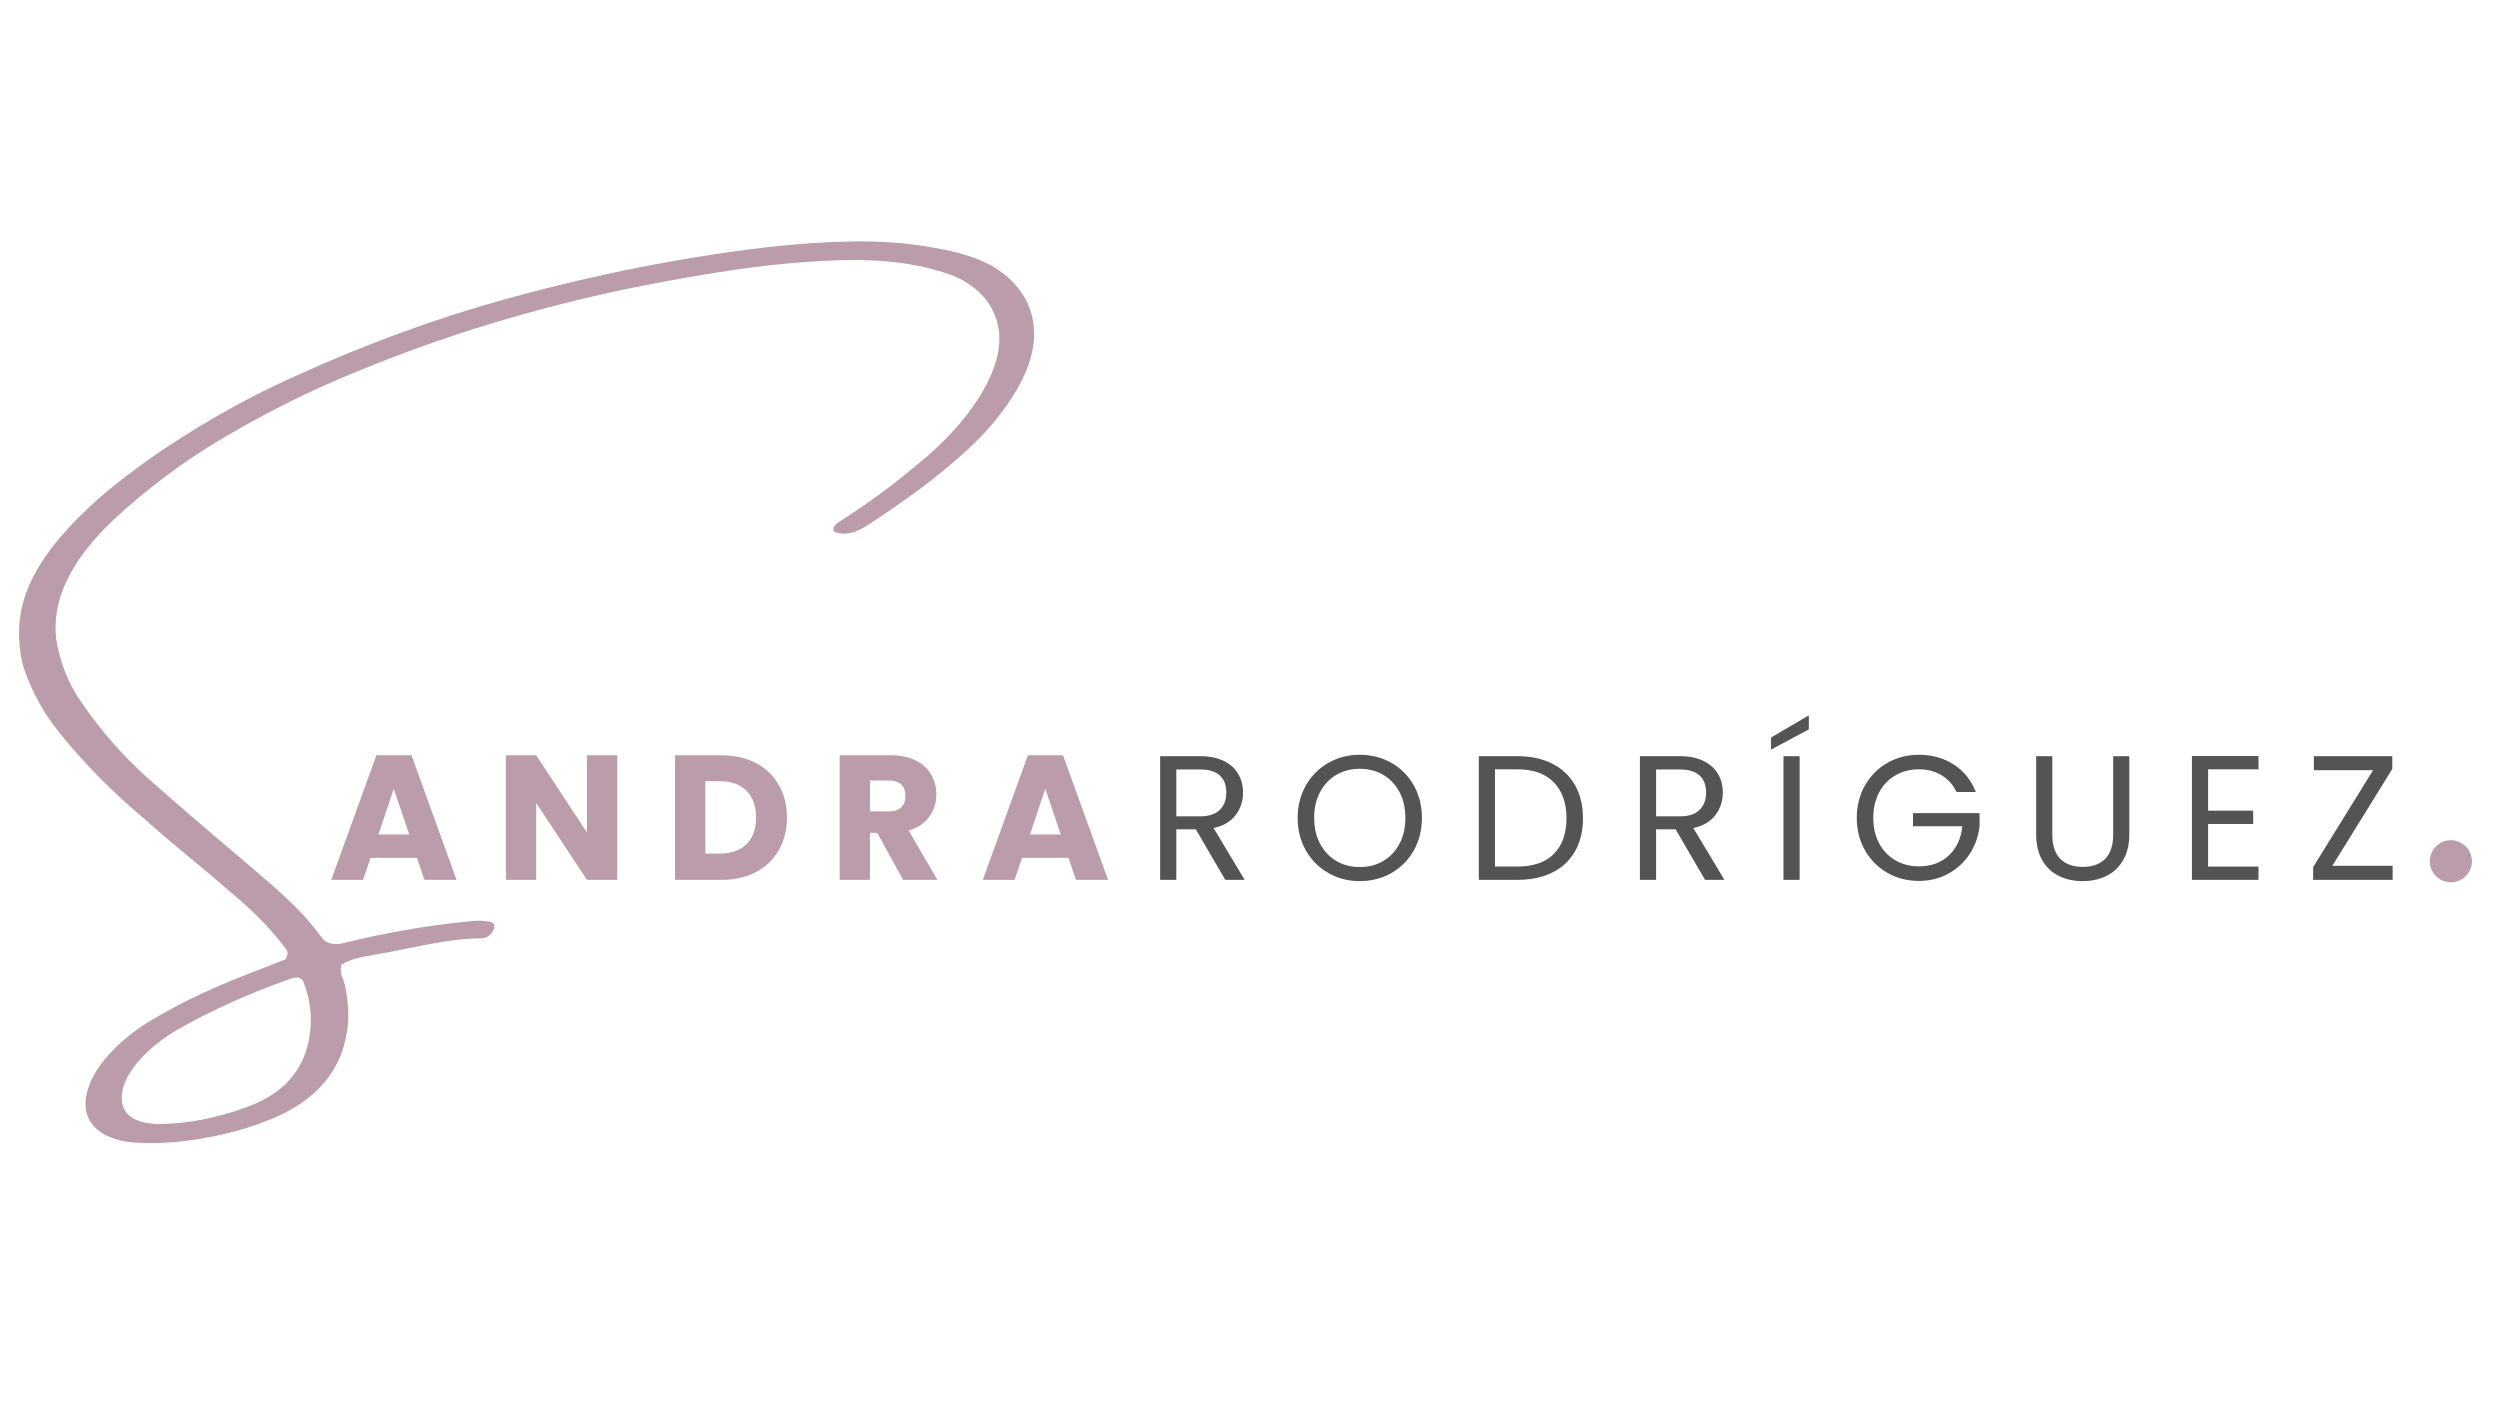 <svg xmlns="http://www.w3.org/2000/svg" xmlns:xlink="http://www.w3.org/1999/xlink" width="1366" viewBox="0 0 1024.5 384.75" height="768" preserveAspectRatio="xMidYMid meet"><defs><g></g><clipPath id="d3e45a9fe8"><path d="M 995.727 248.684 L 1012.98 248.684 L 1012.98 265.938 L 995.727 265.938 Z M 995.727 248.684 " clip-rule="nonzero"></path></clipPath><clipPath id="39c3718627"><path d="M 1004.355 248.684 C 999.59 248.684 995.727 252.547 995.727 257.309 C 995.727 262.074 999.59 265.938 1004.355 265.938 C 1009.121 265.938 1012.98 262.074 1012.98 257.309 C 1012.98 252.547 1009.121 248.684 1004.355 248.684 Z M 1004.355 248.684 " clip-rule="nonzero"></path></clipPath></defs><g fill="#bb9cab" fill-opacity="1"><g transform="translate(134.598, 264.941)"><g><path d="M 36.281 -9.016 L 17.234 -9.016 L 14.188 0 L 1.156 0 L 19.641 -51.047 L 34.031 -51.047 L 52.5 0 L 39.344 0 Z M 33.094 -18.609 L 26.766 -37.312 L 20.5 -18.609 Z M 33.094 -18.609 "></path></g></g></g><g fill="#bb9cab" fill-opacity="1"><g transform="translate(202.801, 264.941)"><g><path d="M 50.172 0 L 37.734 0 L 16.938 -31.484 L 16.938 0 L 4.516 0 L 4.516 -51.047 L 16.938 -51.047 L 37.734 -19.422 L 37.734 -51.047 L 50.172 -51.047 Z M 50.172 0 "></path></g></g></g><g fill="#bb9cab" fill-opacity="1"><g transform="translate(272.094, 264.941)"><g><path d="M 23.641 -51.047 C 29.016 -51.047 33.711 -49.977 37.734 -47.844 C 41.766 -45.719 44.879 -42.727 47.078 -38.875 C 49.285 -35.02 50.391 -30.57 50.391 -25.531 C 50.391 -20.531 49.285 -16.094 47.078 -12.219 C 44.879 -8.344 41.754 -5.336 37.703 -3.203 C 33.648 -1.066 28.961 0 23.641 0 L 4.516 0 L 4.516 -51.047 Z M 22.828 -10.766 C 27.535 -10.766 31.195 -12.047 33.812 -14.609 C 36.426 -17.18 37.734 -20.82 37.734 -25.531 C 37.734 -30.227 36.426 -33.883 33.812 -36.5 C 31.195 -39.125 27.535 -40.438 22.828 -40.438 L 16.938 -40.438 L 16.938 -10.766 Z M 22.828 -10.766 "></path></g></g></g><g fill="#bb9cab" fill-opacity="1"><g transform="translate(339.57, 264.941)"><g><path d="M 30.547 0 L 19.922 -19.266 L 16.938 -19.266 L 16.938 0 L 4.516 0 L 4.516 -51.047 L 25.375 -51.047 C 29.406 -51.047 32.836 -50.344 35.672 -48.938 C 38.504 -47.531 40.625 -45.602 42.031 -43.156 C 43.438 -40.707 44.141 -37.984 44.141 -34.984 C 44.141 -31.586 43.18 -28.555 41.266 -25.891 C 39.348 -23.223 36.523 -21.332 32.797 -20.219 L 44.578 0 Z M 16.938 -28.062 L 24.656 -28.062 C 26.926 -28.062 28.629 -28.617 29.766 -29.734 C 30.91 -30.859 31.484 -32.438 31.484 -34.469 C 31.484 -36.406 30.91 -37.93 29.766 -39.047 C 28.629 -40.16 26.926 -40.719 24.656 -40.719 L 16.938 -40.719 Z M 16.938 -28.062 "></path></g></g></g><g fill="#bb9cab" fill-opacity="1"><g transform="translate(401.594, 264.941)"><g><path d="M 36.281 -9.016 L 17.234 -9.016 L 14.188 0 L 1.156 0 L 19.641 -51.047 L 34.031 -51.047 L 52.5 0 L 39.344 0 Z M 33.094 -18.609 L 26.766 -37.312 L 20.5 -18.609 Z M 33.094 -18.609 "></path></g></g></g><g fill="#545454" fill-opacity="1"><g transform="translate(469.835, 264.941)"><g><path d="M 32.281 0 L 20.219 -20.719 L 12.219 -20.719 L 12.219 0 L 5.594 0 L 5.594 -50.688 L 21.969 -50.688 C 25.789 -50.688 29.02 -50.031 31.656 -48.719 C 34.301 -47.414 36.281 -45.645 37.594 -43.406 C 38.906 -41.176 39.562 -38.633 39.562 -35.781 C 39.562 -32.289 38.551 -29.211 36.531 -26.547 C 34.52 -23.879 31.504 -22.109 27.484 -21.234 L 40.219 0 Z M 12.219 -26.031 L 21.969 -26.031 C 25.551 -26.031 28.238 -26.914 30.031 -28.688 C 31.82 -30.457 32.719 -32.82 32.719 -35.781 C 32.719 -38.781 31.832 -41.102 30.062 -42.75 C 28.301 -44.406 25.602 -45.234 21.969 -45.234 L 12.219 -45.234 Z M 12.219 -26.031 "></path></g></g></g><g fill="#545454" fill-opacity="1"><g transform="translate(528.66, 264.941)"><g><path d="M 28.578 0.516 C 23.879 0.516 19.586 -0.586 15.703 -2.797 C 11.828 -5.004 8.758 -8.082 6.5 -12.031 C 4.25 -15.988 3.125 -20.438 3.125 -25.375 C 3.125 -30.32 4.25 -34.77 6.5 -38.719 C 8.758 -42.676 11.828 -45.754 15.703 -47.953 C 19.586 -50.16 23.879 -51.266 28.578 -51.266 C 33.328 -51.266 37.641 -50.16 41.516 -47.953 C 45.398 -45.754 48.457 -42.691 50.688 -38.766 C 52.914 -34.836 54.031 -30.375 54.031 -25.375 C 54.031 -20.383 52.914 -15.926 50.688 -12 C 48.457 -8.07 45.398 -5.004 41.516 -2.797 C 37.641 -0.586 33.328 0.516 28.578 0.516 Z M 28.578 -5.234 C 32.117 -5.234 35.305 -6.055 38.141 -7.703 C 40.973 -9.359 43.203 -11.711 44.828 -14.766 C 46.453 -17.816 47.266 -21.352 47.266 -25.375 C 47.266 -29.445 46.453 -33 44.828 -36.031 C 43.203 -39.062 40.984 -41.398 38.172 -43.047 C 35.359 -44.691 32.16 -45.516 28.578 -45.516 C 24.992 -45.516 21.797 -44.691 18.984 -43.047 C 16.172 -41.398 13.953 -39.062 12.328 -36.031 C 10.703 -33 9.891 -29.445 9.891 -25.375 C 9.891 -21.352 10.703 -17.816 12.328 -14.766 C 13.953 -11.711 16.18 -9.359 19.016 -7.703 C 21.848 -6.055 25.035 -5.234 28.578 -5.234 Z M 28.578 -5.234 "></path></g></g></g><g fill="#545454" fill-opacity="1"><g transform="translate(600.425, 264.941)"><g><path d="M 21.375 -50.688 C 26.906 -50.688 31.691 -49.656 35.734 -47.594 C 39.785 -45.531 42.891 -42.582 45.047 -38.75 C 47.203 -34.926 48.281 -30.422 48.281 -25.234 C 48.281 -20.047 47.203 -15.547 45.047 -11.734 C 42.891 -7.93 39.785 -5.023 35.734 -3.016 C 31.691 -1.004 26.906 0 21.375 0 L 5.594 0 L 5.594 -50.688 Z M 21.375 -5.453 C 27.926 -5.453 32.922 -7.188 36.359 -10.656 C 39.797 -14.125 41.516 -18.984 41.516 -25.234 C 41.516 -31.535 39.781 -36.453 36.312 -39.984 C 32.852 -43.523 27.875 -45.297 21.375 -45.297 L 12.219 -45.297 L 12.219 -5.453 Z M 21.375 -5.453 "></path></g></g></g><g fill="#545454" fill-opacity="1"><g transform="translate(666.447, 264.941)"><g><path d="M 32.281 0 L 20.219 -20.719 L 12.219 -20.719 L 12.219 0 L 5.594 0 L 5.594 -50.688 L 21.969 -50.688 C 25.789 -50.688 29.02 -50.031 31.656 -48.719 C 34.301 -47.414 36.281 -45.645 37.594 -43.406 C 38.906 -41.176 39.562 -38.633 39.562 -35.781 C 39.562 -32.289 38.551 -29.211 36.531 -26.547 C 34.52 -23.879 31.504 -22.109 27.484 -21.234 L 40.219 0 Z M 12.219 -26.031 L 21.969 -26.031 C 25.551 -26.031 28.238 -26.914 30.031 -28.688 C 31.82 -30.457 32.719 -32.82 32.719 -35.781 C 32.719 -38.781 31.832 -41.102 30.062 -42.75 C 28.301 -44.406 25.602 -45.234 21.969 -45.234 L 12.219 -45.234 Z M 12.219 -26.031 "></path></g></g></g><g fill="#545454" fill-opacity="1"><g transform="translate(725.272, 264.941)"><g><path d="M 12.219 -50.688 L 12.219 0 L 5.594 0 L 5.594 -50.688 Z M 15.984 -61.672 L 0.5 -53.375 L 0.5 -58.328 L 15.984 -67.406 Z M 15.984 -61.672 "></path></g></g></g><g fill="#545454" fill-opacity="1"><g transform="translate(757.779, 264.941)"><g><path d="M 44 -36 C 42.594 -38.957 40.555 -41.242 37.891 -42.859 C 35.223 -44.484 32.117 -45.297 28.578 -45.297 C 25.035 -45.297 21.848 -44.484 19.016 -42.859 C 16.18 -41.242 13.953 -38.922 12.328 -35.891 C 10.703 -32.859 9.891 -29.352 9.891 -25.375 C 9.891 -21.406 10.703 -17.914 12.328 -14.906 C 13.953 -11.906 16.18 -9.594 19.016 -7.969 C 21.848 -6.344 25.035 -5.531 28.578 -5.531 C 33.523 -5.531 37.598 -7.004 40.797 -9.953 C 43.992 -12.91 45.859 -16.914 46.391 -21.969 L 26.172 -21.969 L 26.172 -27.344 L 53.453 -27.344 L 53.453 -22.25 C 53.055 -18.082 51.742 -14.266 49.516 -10.797 C 47.285 -7.328 44.352 -4.586 40.719 -2.578 C 37.082 -0.566 33.035 0.438 28.578 0.438 C 23.879 0.438 19.586 -0.664 15.703 -2.875 C 11.828 -5.082 8.758 -8.148 6.5 -12.078 C 4.25 -16.004 3.125 -20.438 3.125 -25.375 C 3.125 -30.32 4.25 -34.77 6.5 -38.719 C 8.758 -42.676 11.828 -45.754 15.703 -47.953 C 19.586 -50.16 23.879 -51.266 28.578 -51.266 C 33.961 -51.266 38.723 -49.93 42.859 -47.266 C 47.004 -44.598 50.023 -40.844 51.922 -36 Z M 44 -36 "></path></g></g></g><g fill="#545454" fill-opacity="1"><g transform="translate(828.963, 264.941)"><g><path d="M 12.078 -50.688 L 12.078 -18.609 C 12.078 -14.109 13.176 -10.766 15.375 -8.578 C 17.582 -6.398 20.648 -5.312 24.578 -5.312 C 28.453 -5.312 31.492 -6.398 33.703 -8.578 C 35.91 -10.766 37.016 -14.109 37.016 -18.609 L 37.016 -50.688 L 43.625 -50.688 L 43.625 -18.688 C 43.625 -14.469 42.773 -10.914 41.078 -8.031 C 39.391 -5.145 37.102 -3 34.219 -1.594 C 31.332 -0.188 28.094 0.516 24.5 0.516 C 20.914 0.516 17.68 -0.188 14.797 -1.594 C 11.91 -3 9.629 -5.145 7.953 -8.031 C 6.285 -10.914 5.453 -14.469 5.453 -18.688 L 5.453 -50.688 Z M 12.078 -50.688 "></path></g></g></g><g fill="#545454" fill-opacity="1"><g transform="translate(892.659, 264.941)"><g><path d="M 12.219 -45.297 L 12.219 -28.359 L 30.688 -28.359 L 30.688 -22.906 L 12.219 -22.906 L 12.219 -5.453 L 32.875 -5.453 L 32.875 0 L 5.594 0 L 5.594 -50.75 L 32.875 -50.75 L 32.875 -45.297 Z M 12.219 -45.297 "></path></g></g></g><g fill="#545454" fill-opacity="1"><g transform="translate(944.577, 264.941)"><g><path d="M 11.203 -5.75 L 35.922 -5.75 L 35.922 0 L 3.344 0 L 3.344 -5.234 L 27.922 -44.938 L 3.641 -44.938 L 3.641 -50.688 L 35.781 -50.688 L 35.781 -45.453 Z M 11.203 -5.75 "></path></g></g></g><g fill="#bb9cab" fill-opacity="1"><g transform="translate(-85.789, 323.187)"><g><path d="M 505.547 -297.125 C 513.754 -282.602 509.383 -265.234 492.438 -245.016 C 489.395 -241.504 486.113 -238.102 482.594 -234.812 C 476.25 -228.977 469.625 -223.508 462.719 -218.406 C 455.82 -213.301 448.781 -208.422 441.594 -203.766 C 436.727 -200.492 432.453 -199.414 428.766 -200.531 C 427.641 -200.645 427.16 -201.234 427.328 -202.297 C 427.66 -203.367 428.422 -204.25 429.609 -204.938 C 441.129 -212.219 452.141 -220.316 462.641 -229.234 C 469.898 -235.172 476.273 -241.594 481.766 -248.5 C 496.18 -267.25 499.102 -282.785 490.531 -295.109 C 486.352 -300.734 480.469 -304.719 472.875 -307.062 C 465.758 -309.332 458.223 -310.844 450.266 -311.594 C 442.305 -312.352 433.945 -312.484 425.188 -311.984 C 411.977 -311.367 398.484 -310.02 384.703 -307.938 C 370.922 -305.852 356.957 -303.359 342.812 -300.453 C 324.414 -296.617 305.848 -291.875 287.109 -286.219 C 268.367 -280.562 249.539 -273.805 230.625 -265.953 C 212.344 -258.484 194.316 -249.473 176.547 -238.922 C 160.734 -229.535 146.023 -218.523 132.422 -205.891 C 114.648 -189.117 106.801 -172.672 108.875 -156.547 C 110.488 -146.867 113.969 -138.273 119.312 -130.766 C 127.445 -118.879 136.961 -108.156 147.859 -98.594 C 157.055 -90.5 166.289 -82.508 175.562 -74.625 C 181.77 -69.469 187.883 -64.254 193.906 -58.984 C 198.312 -55.285 202.508 -51.469 206.5 -47.531 C 210.488 -43.602 214.148 -39.367 217.484 -34.828 C 219.43 -31.961 222.859 -31.227 227.766 -32.625 C 244.066 -36.582 259.984 -39.367 275.516 -40.984 C 275.992 -40.973 276.504 -41.02 277.047 -41.125 C 280.641 -41.676 283.883 -41.641 286.781 -41.016 C 287.469 -40.785 287.957 -40.398 288.25 -39.859 C 288.539 -39.328 288.41 -38.523 287.859 -37.453 C 287.316 -36.391 286.586 -35.594 285.672 -35.062 C 284.754 -34.539 283.891 -34.285 283.078 -34.297 C 277.93 -34.242 272.695 -33.773 267.375 -32.891 C 262.051 -32.004 256.727 -31 251.406 -29.875 C 247.094 -28.957 242.922 -28.172 238.891 -27.516 C 238.359 -27.41 237.848 -27.305 237.359 -27.203 C 235.43 -26.953 233.457 -26.539 231.438 -25.969 C 229.414 -25.406 227.457 -24.547 225.562 -23.391 C 225.27 -21.023 225.547 -19.094 226.391 -17.594 C 226.648 -16.719 226.91 -15.828 227.172 -14.922 C 228.047 -10.992 228.5 -6.938 228.531 -2.75 C 228.562 1.438 227.879 5.883 226.484 10.594 C 222.711 22.738 213.867 32.039 199.953 38.5 C 195.316 40.539 190.688 42.266 186.062 43.672 C 169.75 48.43 154.566 50.332 140.516 49.375 C 134.984 48.938 130.414 47.469 126.812 44.969 C 121.852 41.375 119.984 36.391 121.203 30.016 C 122.422 23.641 126.445 17.082 133.281 10.344 C 137.82 5.977 142.742 2.242 148.047 -0.859 C 154.848 -4.91 161.695 -8.523 168.594 -11.703 C 175.5 -14.891 182.457 -17.805 189.469 -20.453 C 192.426 -21.609 195.367 -22.766 198.297 -23.922 C 199.742 -24.492 201.223 -25.066 202.734 -25.641 C 203.492 -26.922 203.781 -27.91 203.594 -28.609 C 203.414 -29.305 203.117 -29.898 202.703 -30.391 C 202.484 -30.504 202.32 -30.691 202.219 -30.953 C 196.5 -38.316 190 -45.039 182.719 -51.125 C 173.988 -58.676 165.129 -66.148 156.141 -73.547 C 152.41 -76.641 148.738 -79.82 145.125 -83.094 C 132.207 -93.852 120.555 -105.648 110.172 -118.484 C 103.766 -126.367 98.867 -135.27 95.484 -145.188 C 94.035 -150.289 93.422 -155.797 93.641 -161.703 C 94.141 -174.316 100.285 -187.238 112.078 -200.469 C 118.16 -207.281 124.773 -213.562 131.922 -219.312 C 139.066 -225.062 146.5 -230.5 154.219 -235.625 C 171.289 -246.926 188.648 -256.535 206.297 -264.453 C 235.742 -277.879 265 -288.57 294.062 -296.531 C 330.438 -306.508 365.926 -313.516 400.531 -317.547 C 412.508 -318.922 424.219 -319.695 435.656 -319.875 C 447.094 -320.051 457.977 -319.203 468.312 -317.328 C 474.531 -316.336 480.297 -314.863 485.609 -312.906 C 490.93 -310.957 495.562 -308.188 499.5 -304.594 C 501.883 -302.312 503.898 -299.82 505.547 -297.125 Z M 210.125 -16.469 C 209.289 -18.406 207.281 -18.723 204.094 -17.422 C 196.332 -14.703 188.633 -11.641 181 -8.234 C 173.375 -4.828 165.754 -0.961 158.141 3.359 C 154.035 5.773 150.195 8.602 146.625 11.844 C 139.57 18.539 135.922 24.77 135.672 30.531 C 135.43 36.289 138.68 39.879 145.422 41.297 C 147.086 41.535 148.594 41.711 149.938 41.828 C 150.414 41.836 150.816 41.844 151.141 41.844 C 162.68 41.645 174.219 39.457 185.75 35.281 C 199.914 30.5 208.594 22.031 211.781 9.875 C 213.008 4.844 213.43 0.164 213.047 -4.156 C 212.672 -8.477 211.695 -12.582 210.125 -16.469 Z M 210.125 -16.469 "></path></g></g></g><g clip-path="url(#d3e45a9fe8)"><g clip-path="url(#39c3718627)"><path fill="#bb9cab" d="M 995.727 248.684 L 1012.98 248.684 L 1012.98 265.938 L 995.727 265.938 Z M 995.727 248.684 " fill-opacity="1" fill-rule="nonzero"></path></g></g></svg>
